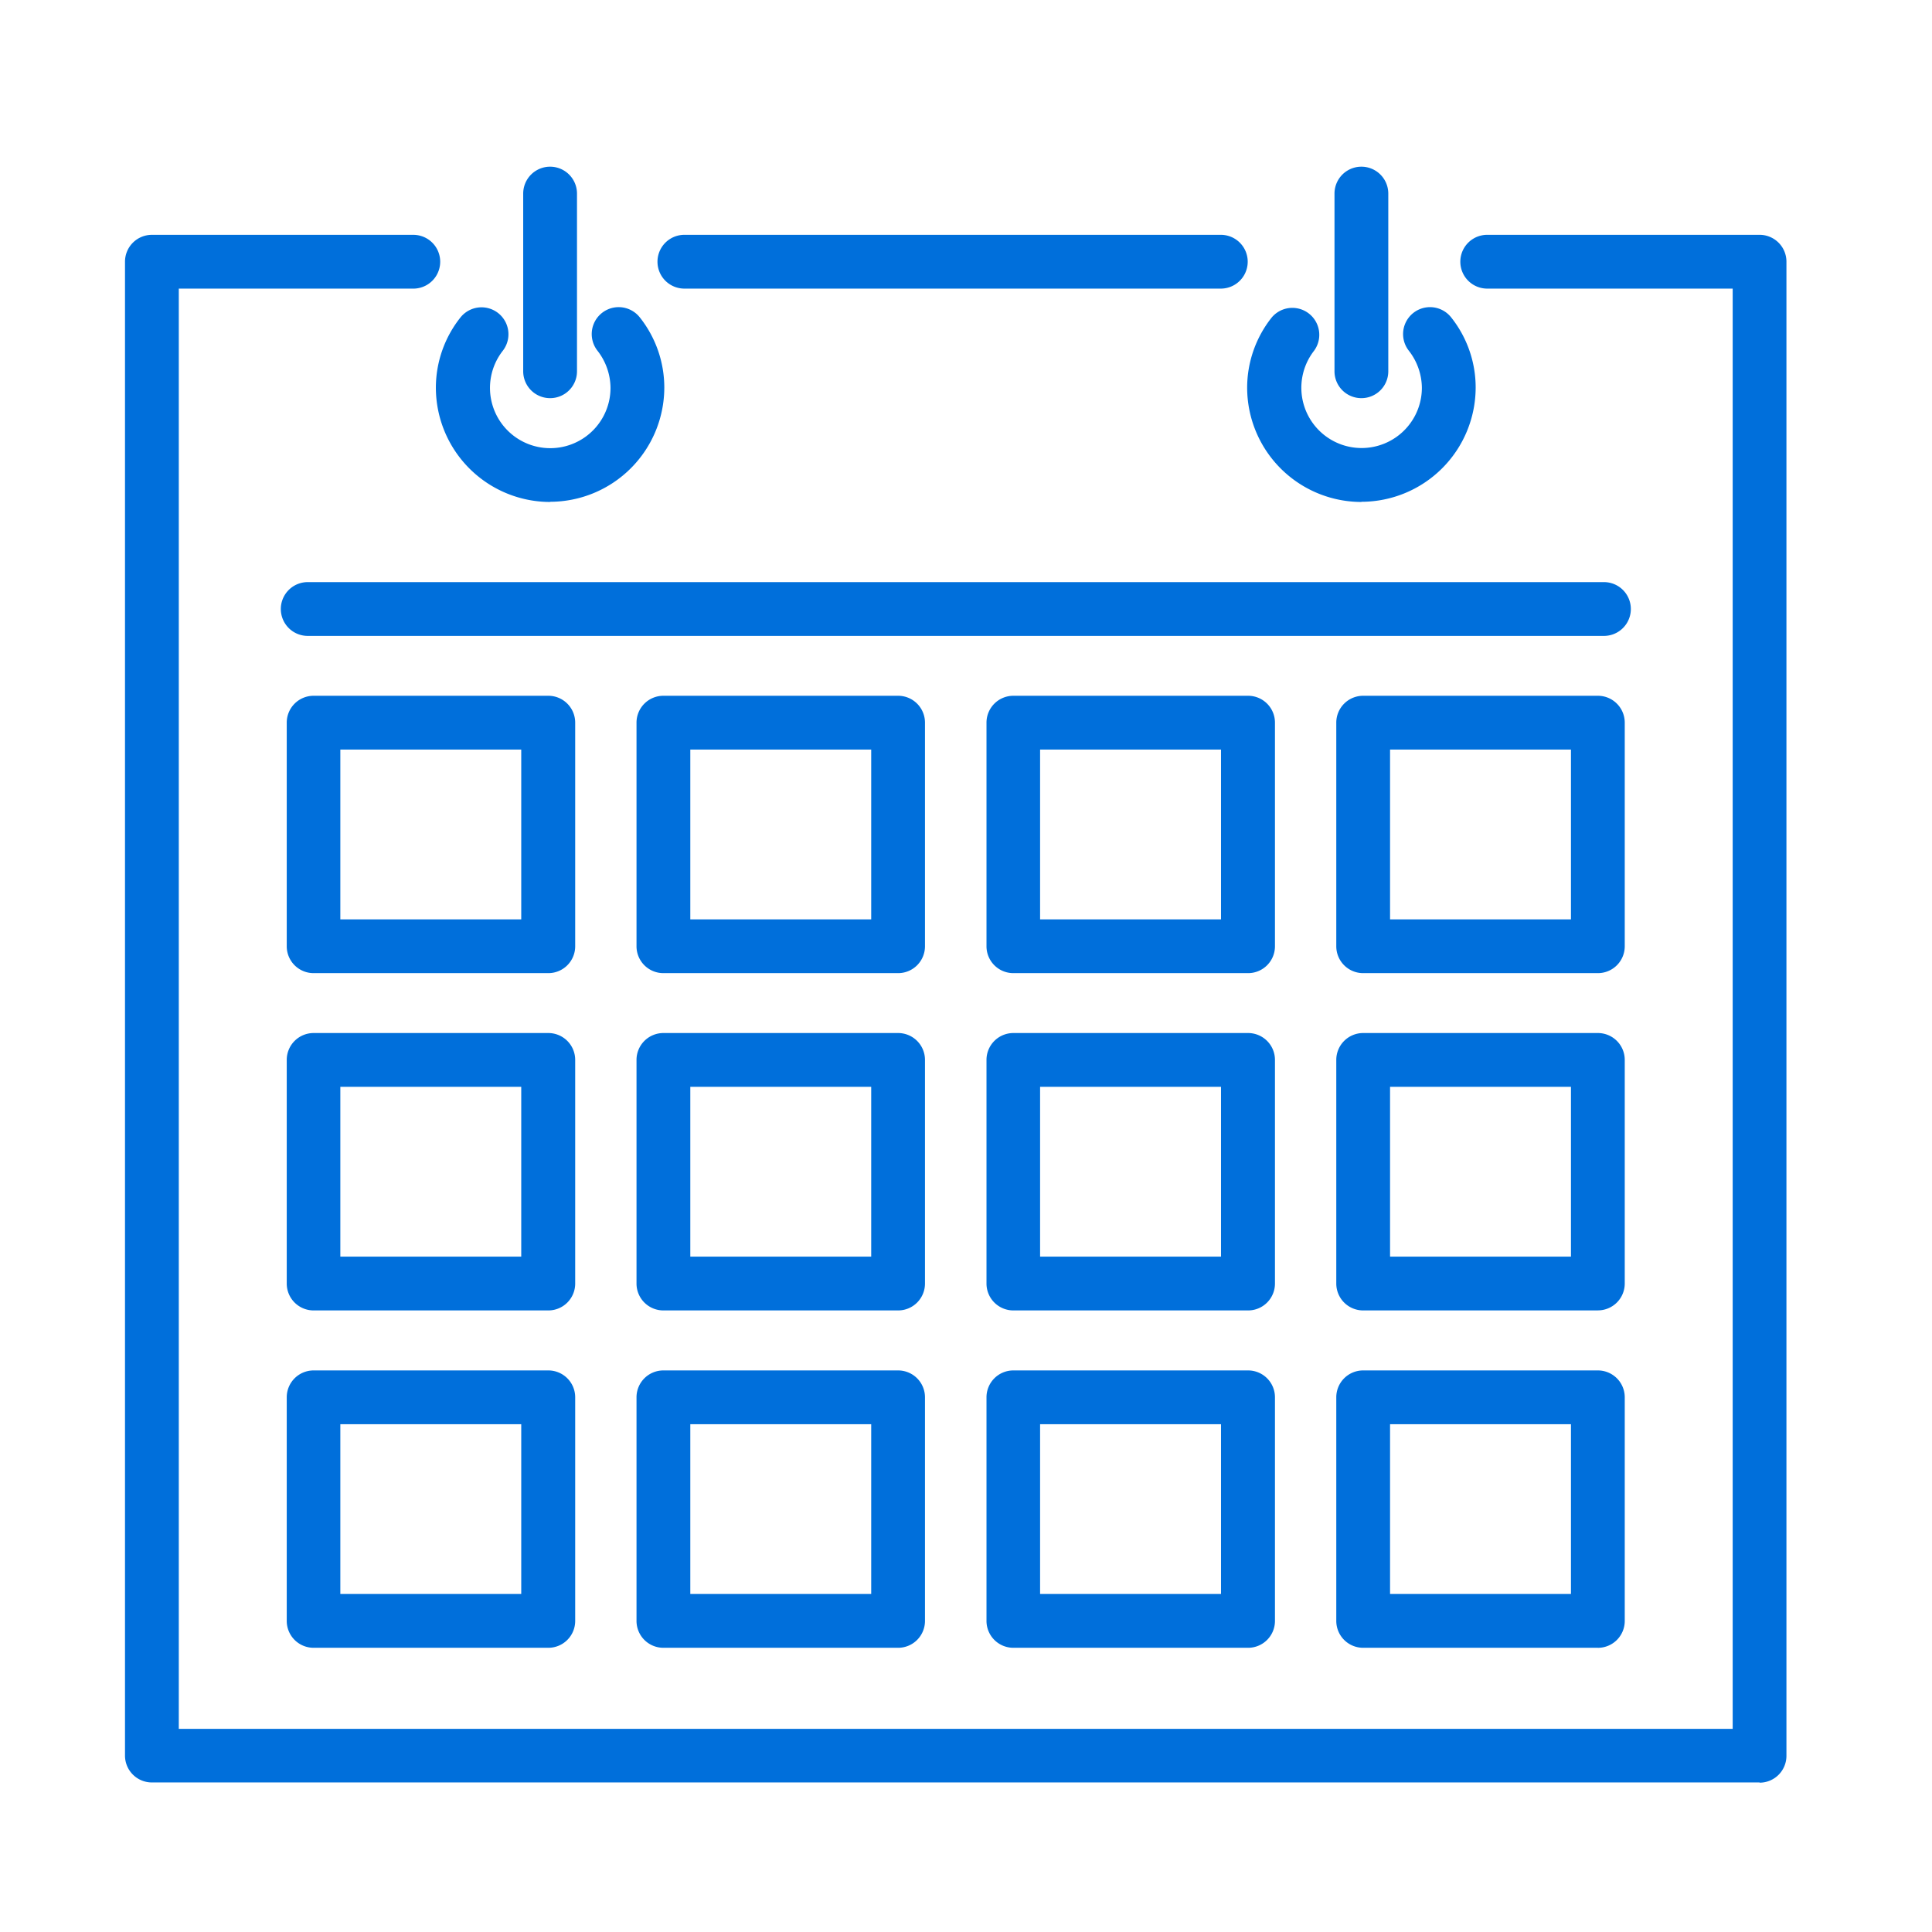 <svg xmlns="http://www.w3.org/2000/svg" xmlns:xlink="http://www.w3.org/1999/xlink" width="120" height="120" viewBox="0 0 120 120">
  <defs>
    <clipPath id="clip-path">
      <rect id="長方形_1819" data-name="長方形 1819" width="120" height="120" transform="translate(546 3224)" fill="#bebebe"/>
    </clipPath>
  </defs>
  <g id="マスクグループ_22" data-name="マスクグループ 22" transform="translate(-546 -3224)" clip-path="url(#clip-path)">
    <g id="レイヤー_1" transform="translate(550.764 3237.354)">
      <g id="グループ_15992" data-name="グループ 15992" transform="translate(3 -3)">
        <path id="パス_49375" data-name="パス 49375" d="M73.448,8.261H40.129a1.67,1.67,0,1,1,0-3.341H73.448a1.67,1.67,0,1,1,0,3.341Z" transform="translate(-5.385 -0.689)" fill="#006fdb"/>
        <path id="パス_49376" data-name="パス 49376" d="M101.526,101.046H1.67A1.668,1.668,0,0,1,0,99.375V6.591a1.668,1.668,0,0,1,1.67-1.67H17.907a1.67,1.67,0,1,1,0,3.341H3.341V97.716H99.856V8.261H84.61a1.67,1.67,0,1,1,0-3.341h16.915a1.668,1.668,0,0,1,1.67,1.67v92.8a1.668,1.668,0,0,1-1.67,1.67Z" transform="translate(0 -0.689)" fill="#006fdb"/>
        <g id="グループ_15988" data-name="グループ 15988" transform="translate(19.31)">
          <g id="グループ_15986" data-name="グループ 15986">
            <path id="パス_49377" data-name="パス 49377" d="M29.547,22.244a7.105,7.105,0,0,1-7.094-7.094,7.014,7.014,0,0,1,1.526-4.365,1.673,1.673,0,0,1,2.628,2.071A3.743,3.743,0,1,0,33.3,15.15a3.791,3.791,0,0,0-.813-2.305,1.673,1.673,0,0,1,2.628-2.071,7.014,7.014,0,0,1,1.526,4.365,7.105,7.105,0,0,1-7.094,7.094Z" transform="translate(-22.454 -1.42)" fill="#006fdb"/>
            <path id="パス_49378" data-name="パス 49378" d="M30.43,14.376a1.668,1.668,0,0,1-1.67-1.67V1.67a1.67,1.67,0,1,1,3.341,0V12.706A1.668,1.668,0,0,1,30.43,14.376Z" transform="translate(-23.337)" fill="#006fdb"/>
          </g>
          <g id="グループ_15987" data-name="グループ 15987" transform="translate(50.39)">
            <path id="パス_49379" data-name="パス 49379" d="M88.142,22.244a7.105,7.105,0,0,1-7.094-7.094,7.014,7.014,0,0,1,1.526-4.365A1.673,1.673,0,0,1,85.2,12.856,3.743,3.743,0,1,0,91.9,15.15a3.791,3.791,0,0,0-.813-2.305,1.673,1.673,0,0,1,2.628-2.071,6.991,6.991,0,0,1,1.526,4.365,7.105,7.105,0,0,1-7.094,7.094Z" transform="translate(-81.049 -1.42)" fill="#006fdb"/>
            <path id="パス_49380" data-name="パス 49380" d="M89.026,14.376a1.668,1.668,0,0,1-1.67-1.67V1.67a1.67,1.67,0,0,1,3.341,0V12.706A1.668,1.668,0,0,1,89.026,14.376Z" transform="translate(-81.932)" fill="#006fdb"/>
          </g>
        </g>
        <path id="パス_49381" data-name="パス 49381" d="M93.425,33.344h-80.5a1.67,1.67,0,1,1,0-3.341H93.436a1.67,1.67,0,0,1,0,3.341Z" transform="translate(-1.576 -4.201)" fill="#006fdb"/>
        <g id="グループ_15989" data-name="グループ 15989" transform="translate(10.045 32.862)">
          <path id="パス_49382" data-name="パス 49382" d="M27.927,55.44H13.351a1.668,1.668,0,0,1-1.67-1.67V39.883a1.668,1.668,0,0,1,1.67-1.67H27.927a1.668,1.668,0,0,1,1.67,1.67V53.77A1.668,1.668,0,0,1,27.927,55.44ZM15.01,52.1H26.246V41.554H15.01Z" transform="translate(-11.68 -38.213)" fill="#006fdb"/>
          <path id="パス_49383" data-name="パス 49383" d="M53.191,55.44H38.614a1.668,1.668,0,0,1-1.67-1.67V39.883a1.668,1.668,0,0,1,1.67-1.67H53.191a1.668,1.668,0,0,1,1.67,1.67V53.77A1.668,1.668,0,0,1,53.191,55.44ZM40.285,52.1H51.521V41.554H40.285V52.1Z" transform="translate(-15.218 -38.213)" fill="#006fdb"/>
          <path id="パス_49384" data-name="パス 49384" d="M78.468,55.44H63.891a1.668,1.668,0,0,1-1.67-1.67V39.883a1.668,1.668,0,0,1,1.67-1.67H78.468a1.668,1.668,0,0,1,1.67,1.67V53.77A1.668,1.668,0,0,1,78.468,55.44ZM65.55,52.1H76.787V41.554H65.55Z" transform="translate(-18.757 -38.213)" fill="#006fdb"/>
          <path id="パス_49385" data-name="パス 49385" d="M103.732,55.44H89.155a1.668,1.668,0,0,1-1.67-1.67V39.883a1.668,1.668,0,0,1,1.67-1.67h14.577a1.668,1.668,0,0,1,1.67,1.67V53.77a1.668,1.668,0,0,1-1.67,1.67ZM90.825,52.1h11.236V41.554H90.825Z" transform="translate(-22.295 -38.213)" fill="#006fdb"/>
        </g>
        <g id="グループ_15990" data-name="グループ 15990" transform="translate(10.045 53.809)">
          <path id="パス_49386" data-name="パス 49386" d="M27.927,79.8H13.351a1.668,1.668,0,0,1-1.67-1.67V64.241a1.668,1.668,0,0,1,1.67-1.67H27.927a1.668,1.668,0,0,1,1.67,1.67V78.127A1.668,1.668,0,0,1,27.927,79.8ZM15.01,76.457H26.246V65.911H15.01Z" transform="translate(-11.68 -62.57)" fill="#006fdb"/>
          <path id="パス_49387" data-name="パス 49387" d="M53.191,79.8H38.614a1.668,1.668,0,0,1-1.67-1.67V64.241a1.668,1.668,0,0,1,1.67-1.67H53.191a1.668,1.668,0,0,1,1.67,1.67V78.127A1.668,1.668,0,0,1,53.191,79.8ZM40.285,76.457H51.521V65.911H40.285V76.457Z" transform="translate(-15.218 -62.57)" fill="#006fdb"/>
          <path id="パス_49388" data-name="パス 49388" d="M78.468,79.8H63.891a1.668,1.668,0,0,1-1.67-1.67V64.241a1.668,1.668,0,0,1,1.67-1.67H78.468a1.668,1.668,0,0,1,1.67,1.67V78.127A1.668,1.668,0,0,1,78.468,79.8ZM65.55,76.457H76.787V65.911H65.55Z" transform="translate(-18.757 -62.57)" fill="#006fdb"/>
          <path id="パス_49389" data-name="パス 49389" d="M103.732,79.8H89.155a1.668,1.668,0,0,1-1.67-1.67V64.241a1.668,1.668,0,0,1,1.67-1.67h14.577a1.668,1.668,0,0,1,1.67,1.67V78.127a1.668,1.668,0,0,1-1.67,1.67ZM90.825,76.457h11.236V65.911H90.825Z" transform="translate(-22.295 -62.57)" fill="#006fdb"/>
        </g>
        <g id="グループ_15991" data-name="グループ 15991" transform="translate(10.045 74.766)">
          <path id="パス_49390" data-name="パス 49390" d="M27.927,104.168H13.351a1.668,1.668,0,0,1-1.67-1.67V88.611a1.668,1.668,0,0,1,1.67-1.67H27.927a1.668,1.668,0,0,1,1.67,1.67V102.5A1.668,1.668,0,0,1,27.927,104.168ZM15.01,100.827H26.246V90.282H15.01Z" transform="translate(-11.68 -86.941)" fill="#006fdb"/>
          <path id="パス_49391" data-name="パス 49391" d="M53.191,104.168H38.614a1.668,1.668,0,0,1-1.67-1.67V88.611a1.668,1.668,0,0,1,1.67-1.67H53.191a1.668,1.668,0,0,1,1.67,1.67V102.5A1.668,1.668,0,0,1,53.191,104.168Zm-12.906-3.341H51.521V90.282H40.285v10.546Z" transform="translate(-15.218 -86.941)" fill="#006fdb"/>
          <path id="パス_49392" data-name="パス 49392" d="M78.468,104.168H63.891a1.668,1.668,0,0,1-1.67-1.67V88.611a1.668,1.668,0,0,1,1.67-1.67H78.468a1.668,1.668,0,0,1,1.67,1.67V102.5A1.668,1.668,0,0,1,78.468,104.168ZM65.55,100.827H76.787V90.282H65.55Z" transform="translate(-18.757 -86.941)" fill="#006fdb"/>
          <path id="パス_49393" data-name="パス 49393" d="M103.732,104.168H89.155a1.668,1.668,0,0,1-1.67-1.67V88.611a1.668,1.668,0,0,1,1.67-1.67h14.577a1.668,1.668,0,0,1,1.67,1.67V102.5a1.668,1.668,0,0,1-1.67,1.67Zm-12.907-3.341h11.236V90.282H90.825Z" transform="translate(-22.295 -86.941)" fill="#006fdb"/>
        </g>
      </g>
    </g>
  </g>
</svg>
